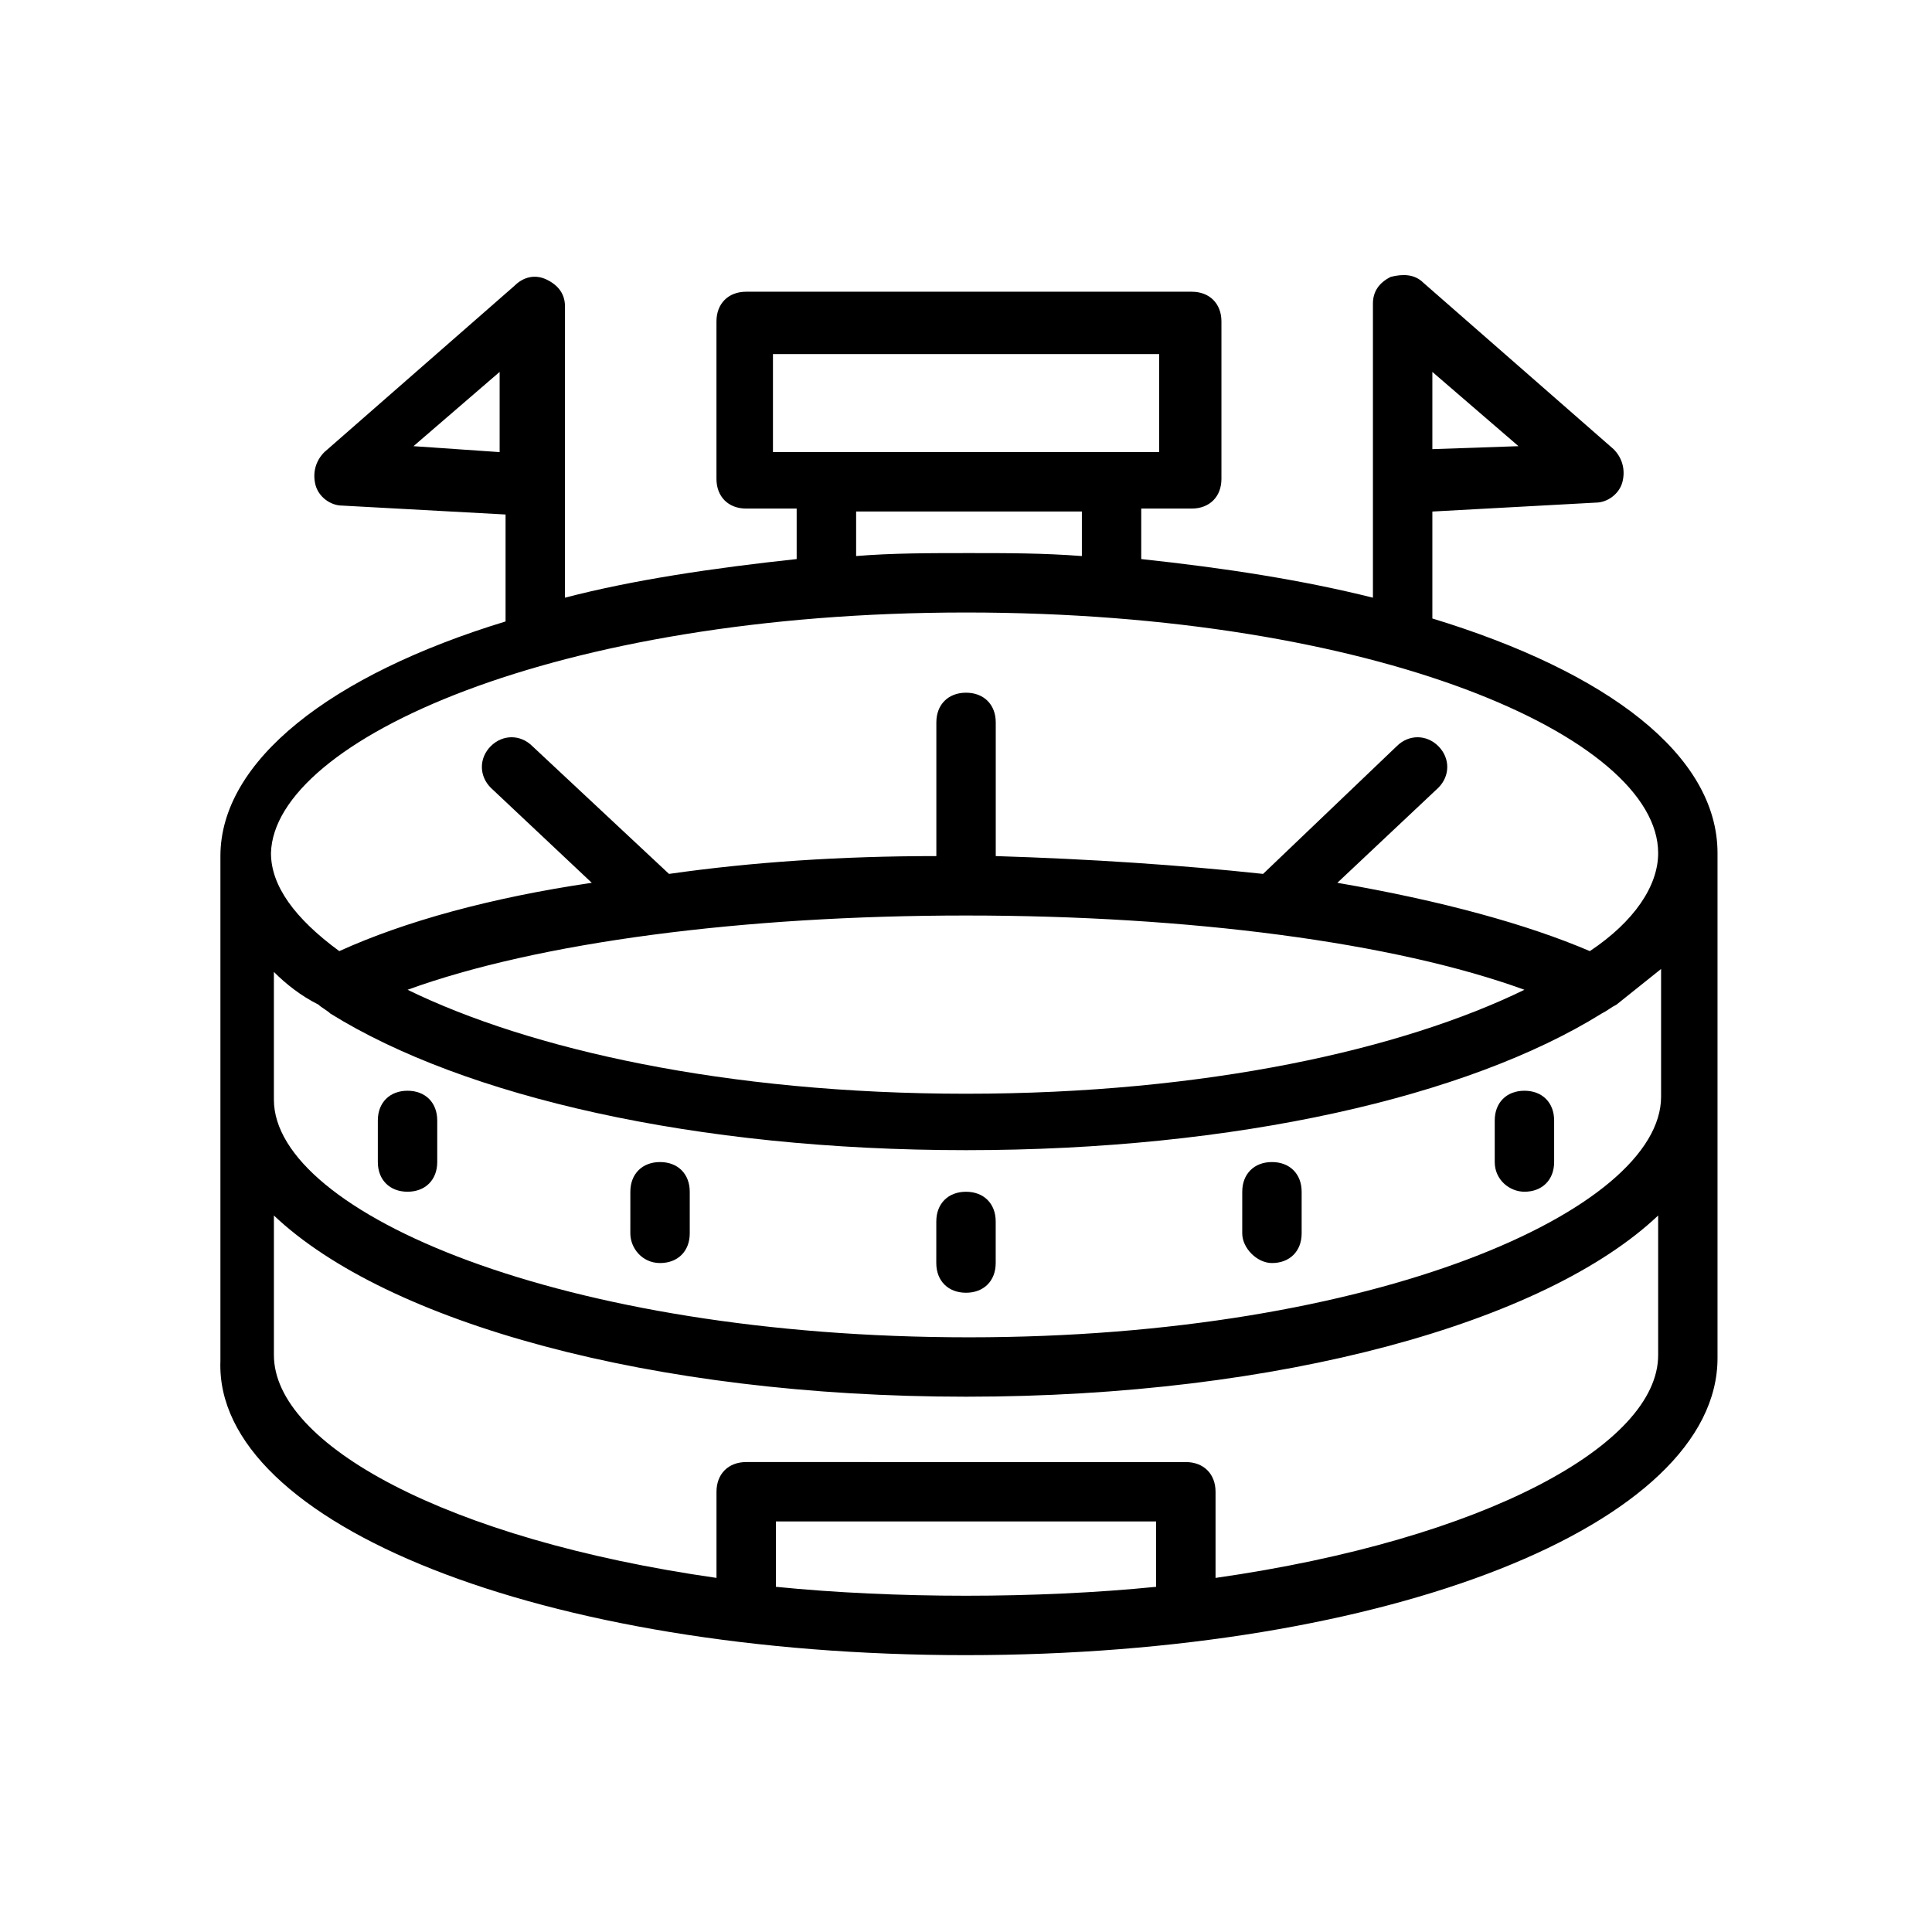 <?xml version="1.0" encoding="UTF-8"?>
<!-- Uploaded to: SVG Repo, www.svgrepo.com, Generator: SVG Repo Mixer Tools -->
<svg fill="#000000" width="800px" height="800px" version="1.1" viewBox="144 144 512 512" xmlns="http://www.w3.org/2000/svg">
 <g>
  <path d="m400 582.63c111.78 0 199.16-34.637 199.16-78.719v-133.82c0-25.977-29.125-48.02-75.57-62.188v-28.34l43.297-2.363c3.148 0 6.297-2.363 7.086-5.512 0.789-3.148 0-6.297-2.363-8.66l-50.387-44.082c-2.363-2.363-5.512-2.363-8.66-1.574-3.148 1.574-4.723 3.938-4.723 7.086v77.934c-18.895-4.723-39.359-7.871-61.402-10.234v-13.383h13.383c4.723 0 7.871-3.148 7.871-7.871v-41.723c0-4.723-3.148-7.871-7.871-7.871h-118.08c-4.723 0-7.871 3.148-7.871 7.871v41.723c0 4.723 3.148 7.871 7.871 7.871h13.383v13.383c-22.043 2.363-43.297 5.512-61.402 10.234v-31.488l0.004-45.66c0-3.148-1.574-5.512-4.723-7.086-3.148-1.574-6.297-0.789-8.66 1.574l-50.383 44.082c-2.363 2.363-3.148 5.512-2.363 8.66 0.789 3.148 3.938 5.512 7.086 5.512l43.297 2.363v28.34c-46.445 14.168-75.57 37-75.57 62.188v133.82c-1.574 43.297 85.805 77.934 197.59 77.934zm123.59-340.07 22.828 19.68-22.828 0.789zm-270.01 19.68 22.828-19.68v21.254zm146.42 124.38c59.039 0 113.36 7.086 147.99 19.68-32.273 15.742-84.23 27.551-147.99 27.551s-115.72-11.809-147.99-27.551c34.633-12.598 88.949-19.68 147.99-19.68zm-171.61 23.613c0.789 0.789 2.363 1.574 3.148 2.363 35.426 22.043 96.824 36.211 168.46 36.211 71.637 0 133.04-14.168 168.46-36.211 1.574-0.789 2.363-1.574 3.938-2.363 3.938-3.148 7.871-6.297 11.809-9.445v33.852c0 29.914-75.57 63.762-183.42 63.762s-184.2-33.062-184.2-62.977v-33.852c3.148 3.152 7.082 6.301 11.805 8.66zm121.23 154.29v-17.32h100.76v17.32c-15.742 1.574-33.062 2.363-50.383 2.363-17.316 0-34.633-0.789-50.379-2.363zm116.51-2.359v-22.828c0-4.723-3.148-7.871-7.871-7.871l-116.51-0.004c-4.723 0-7.871 3.148-7.871 7.871v22.828c-71.637-10.234-117.29-35.426-117.29-59.039v-37c29.914 28.34 99.977 48.02 183.42 48.02 83.445 0 153.5-19.68 183.42-48.02v37c0 23.617-45.66 48.809-117.29 59.043zm-117.29-324.33h102.34v25.977h-102.34zm21.254 41.719h60.613v11.809c-10.234-0.789-19.68-0.789-29.914-0.789s-20.469 0-29.914 0.789v-11.809zm29.914 26.766c108.63 0 183.42 33.062 183.42 63.762 0 8.66-6.297 18.105-18.105 25.977-16.531-7.086-39.359-13.383-66.914-18.105l26.766-25.191c3.148-3.148 3.148-7.871 0-11.02-3.148-3.148-7.871-3.148-11.02 0l-35.426 33.852c-22.043-2.363-45.656-3.938-70.848-4.723v-35.426c0-4.723-3.148-7.871-7.871-7.871s-7.871 3.148-7.871 7.871v35.426c-25.191 0-48.805 1.574-70.848 4.723l-36.211-33.852c-3.148-3.148-7.871-3.148-11.02 0-3.148 3.148-3.148 7.871 0 11.02l26.766 25.191c-26.766 3.938-49.594 10.234-66.914 18.105-11.809-8.66-18.105-17.32-18.105-25.977 0.785-29.91 75.566-63.762 184.2-63.762z"/>
  <path d="m547.99 459.82c4.723 0 7.871-3.148 7.871-7.871v-11.02c0-4.723-3.148-7.871-7.871-7.871-4.723 0-7.871 3.148-7.871 7.871v11.02c0 4.723 3.934 7.871 7.871 7.871z"/>
  <path d="m481.08 478.72c4.723 0 7.871-3.148 7.871-7.871v-11.02c0-4.723-3.148-7.871-7.871-7.871-4.723 0-7.871 3.148-7.871 7.871l-0.004 11.02c0 3.934 3.938 7.871 7.875 7.871z"/>
  <path d="m252 459.82c4.723 0 7.871-3.148 7.871-7.871v-11.02c0-4.723-3.148-7.871-7.871-7.871s-7.871 3.148-7.871 7.871v11.02c0 4.723 3.148 7.871 7.871 7.871z"/>
  <path d="m318.92 478.72c4.723 0 7.871-3.148 7.871-7.871v-11.02c0-4.723-3.148-7.871-7.871-7.871-4.723 0-7.871 3.148-7.871 7.871l-0.004 11.02c0 3.934 3.152 7.871 7.875 7.871z"/>
  <path d="m400 486.59c4.723 0 7.871-3.148 7.871-7.871v-11.02c0-4.723-3.148-7.871-7.871-7.871s-7.871 3.148-7.871 7.871l-0.004 11.02c0 4.723 3.148 7.871 7.875 7.871z"/>
 </g>
</svg>